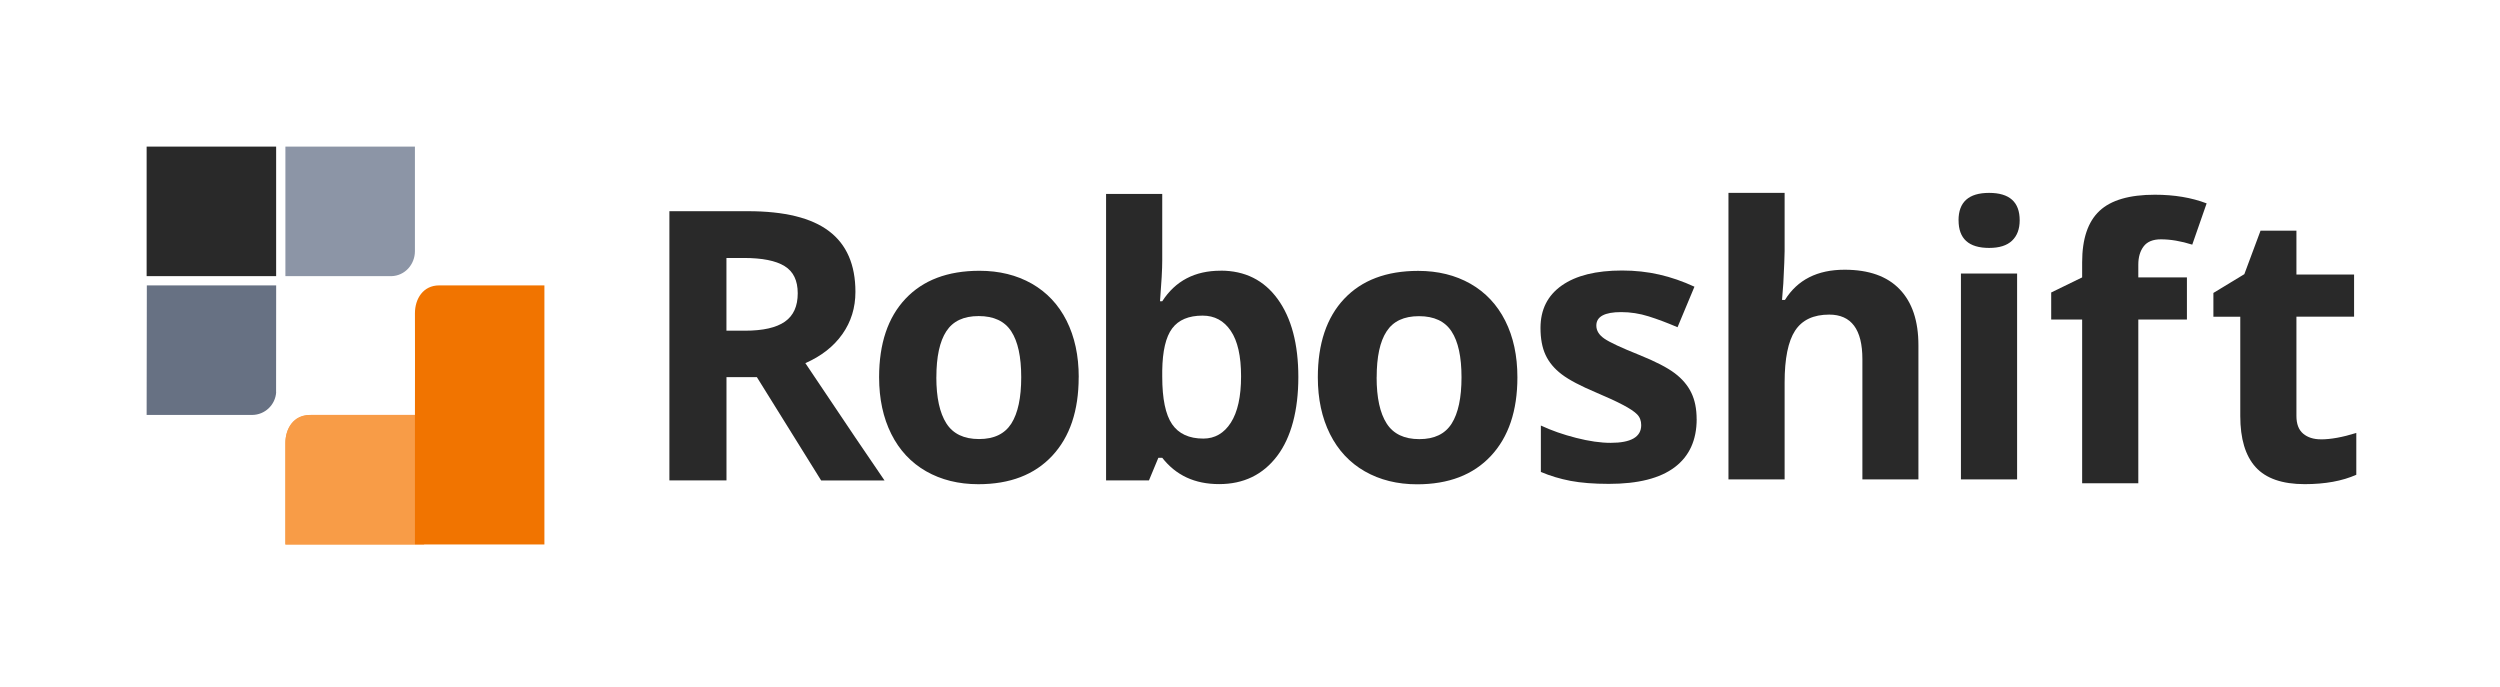 <?xml version="1.0" encoding="utf-8"?>
<svg xmlns="http://www.w3.org/2000/svg" fill="none" height="100%" overflow="visible" preserveAspectRatio="none" style="display: block;" viewBox="0 0 182 50" width="100%">
<g id="Frame 4834">
<g clip-path="url(#clip0_0_946)" id="Logo Roboshift">
<path d="M52.888 27.453V34.974H48.732V15.375H54.444C57.108 15.375 59.078 15.86 60.355 16.83C61.635 17.8 62.275 19.272 62.275 21.249C62.275 22.401 61.958 23.428 61.325 24.324C60.691 25.223 59.792 25.927 58.63 26.436C61.581 30.841 63.5 33.69 64.393 34.977H59.779L55.101 27.456H52.888V27.453ZM52.888 24.075H54.228C55.542 24.075 56.512 23.856 57.138 23.418C57.765 22.98 58.075 22.293 58.075 21.354C58.075 20.414 57.755 19.764 57.115 19.37C56.475 18.976 55.485 18.78 54.144 18.78H52.885V24.078L52.888 24.075Z" fill="#292929" id="Vector"/>
<path d="M78.528 27.46C78.528 29.901 77.885 31.808 76.599 33.185C75.312 34.563 73.52 35.25 71.223 35.25C69.782 35.25 68.515 34.933 67.417 34.307C66.319 33.677 65.474 32.771 64.885 31.592C64.295 30.413 63.999 29.036 63.999 27.463C63.999 25.014 64.639 23.108 65.919 21.751C67.198 20.393 68.994 19.713 71.307 19.713C72.746 19.713 74.015 20.026 75.113 20.649C76.211 21.276 77.057 22.175 77.646 23.344C78.235 24.516 78.532 25.887 78.532 27.46H78.528ZM68.165 27.46C68.165 28.945 68.411 30.063 68.896 30.824C69.384 31.585 70.176 31.963 71.274 31.963C72.372 31.963 73.146 31.585 73.628 30.831C74.106 30.076 74.345 28.952 74.345 27.46C74.345 25.968 74.103 24.863 73.621 24.122C73.14 23.381 72.348 23.01 71.25 23.01C70.152 23.01 69.374 23.378 68.893 24.115C68.411 24.853 68.168 25.968 68.168 27.46H68.165Z" fill="#292929" id="Vector_2"/>
<path d="M88.861 19.703C90.633 19.703 92.017 20.394 93.017 21.774C94.018 23.155 94.519 25.048 94.519 27.453C94.519 29.858 94.004 31.845 92.97 33.206C91.936 34.563 90.532 35.243 88.754 35.243C86.975 35.243 85.611 34.603 84.611 33.327H84.328L83.644 34.974H80.522V14.116H84.611V18.969C84.611 19.585 84.557 20.572 84.449 21.933H84.611C85.567 20.448 86.985 19.707 88.861 19.707V19.703ZM87.548 22.977C86.537 22.977 85.8 23.287 85.335 23.907C84.87 24.526 84.631 25.553 84.611 26.981V27.423C84.611 29.032 84.85 30.184 85.328 30.882C85.807 31.579 86.564 31.929 87.602 31.929C88.44 31.929 89.111 31.542 89.606 30.77C90.101 29.996 90.35 28.874 90.35 27.399C90.35 25.924 90.101 24.819 89.599 24.082C89.1 23.344 88.417 22.977 87.548 22.977Z" fill="#292929" id="Vector_3"/>
<path d="M110.467 27.466C110.467 29.908 109.824 31.814 108.537 33.192C107.251 34.569 105.459 35.257 103.162 35.257C101.724 35.257 100.454 34.94 99.356 34.313C98.258 33.684 97.413 32.778 96.823 31.599C96.234 30.42 95.938 29.043 95.938 27.47C95.938 25.021 96.577 23.115 97.854 21.758C99.134 20.4 100.929 19.72 103.243 19.72C104.684 19.72 105.95 20.033 107.048 20.656C108.146 21.283 108.992 22.182 109.581 23.351C110.171 24.523 110.467 25.893 110.467 27.466ZM100.218 27.466C100.218 28.952 100.461 30.07 100.949 30.831C101.437 31.592 102.229 31.969 103.327 31.969C104.425 31.969 105.199 31.592 105.681 30.838C106.159 30.083 106.398 28.958 106.398 27.466C106.398 25.974 106.159 24.87 105.674 24.129C105.193 23.388 104.401 23.017 103.303 23.017C102.205 23.017 101.427 23.384 100.946 24.122C100.461 24.86 100.222 25.974 100.222 27.466H100.218Z" fill="#292929" id="Vector_4"/>
<path d="M123.518 30.504C123.518 32.043 122.982 33.212 121.915 34.017C120.847 34.822 119.251 35.226 117.122 35.226C116.031 35.226 115.101 35.152 114.333 35.007C113.566 34.859 112.845 34.644 112.175 34.357V30.979C112.936 31.336 113.791 31.636 114.741 31.878C115.691 32.121 116.529 32.239 117.253 32.239C118.739 32.239 119.48 31.811 119.48 30.952C119.48 30.629 119.382 30.369 119.183 30.167C118.988 29.965 118.648 29.74 118.163 29.484C117.681 29.228 117.038 28.931 116.233 28.591C115.081 28.106 114.232 27.662 113.693 27.251C113.151 26.84 112.761 26.368 112.515 25.836C112.269 25.304 112.148 24.651 112.148 23.873C112.148 22.542 112.663 21.512 113.697 20.784C114.731 20.057 116.193 19.693 118.089 19.693C119.985 19.693 121.649 20.087 123.356 20.872L122.124 23.822C121.372 23.499 120.669 23.236 120.019 23.031C119.365 22.825 118.698 22.721 118.021 22.721C116.816 22.721 116.213 23.047 116.213 23.701C116.213 24.068 116.408 24.385 116.795 24.651C117.183 24.92 118.035 25.317 119.348 25.843C120.517 26.314 121.376 26.759 121.921 27.17C122.467 27.581 122.868 28.056 123.127 28.591C123.387 29.127 123.515 29.767 123.515 30.508V30.501L123.518 30.504Z" fill="#292929" id="Vector_5"/>
<path d="M139.671 34.9H135.582V26.146C135.582 23.984 134.777 22.903 133.167 22.903C132.022 22.903 131.197 23.29 130.685 24.068C130.176 24.846 129.92 26.106 129.92 27.847V34.9H125.832V14.042H129.92V18.292C129.92 18.622 129.887 19.4 129.826 20.626L129.732 21.835H129.944C130.857 20.37 132.302 19.636 134.285 19.636C136.047 19.636 137.384 20.107 138.293 21.057C139.206 22.003 139.661 23.364 139.661 25.132V34.906L139.671 34.9Z" fill="#292929" id="Vector_6"/>
<path d="M142.581 16.039C142.581 14.708 143.322 14.042 144.807 14.042C146.292 14.042 147.033 14.708 147.033 16.039C147.033 16.672 146.848 17.167 146.477 17.521C146.107 17.874 145.551 18.049 144.81 18.049C143.325 18.049 142.584 17.379 142.584 16.039H142.581ZM146.845 34.9H142.756V19.912H146.845V34.903V34.9Z" fill="#292929" id="Vector_7"/>
<path d="M159.208 23.263H155.669V35.182H151.58V23.263H149.327V21.293L151.58 20.195V19.097C151.58 17.389 152.001 16.143 152.84 15.355C153.678 14.567 155.025 14.176 156.874 14.176C158.286 14.176 159.542 14.385 160.643 14.806L159.596 17.81C158.774 17.551 158.013 17.423 157.316 17.423C156.733 17.423 156.315 17.595 156.056 17.938C155.797 18.282 155.669 18.723 155.669 19.259V20.195H159.208V23.263Z" fill="#292929" id="Vector_8"/>
<path d="M168.965 31.986C169.679 31.986 170.538 31.831 171.539 31.518V34.563C170.518 35.017 169.269 35.246 167.783 35.246C166.15 35.246 164.958 34.832 164.21 34.007C163.462 33.182 163.092 31.939 163.092 30.285V23.058H161.135V21.326L163.388 19.959L164.567 16.793H167.18V19.986H171.377V23.054H167.18V30.282C167.18 30.865 167.342 31.292 167.669 31.569C167.995 31.845 168.427 31.983 168.962 31.983L168.965 31.986Z" fill="#292929" id="Vector_9"/>
<path d="M30.208 30.208C30.205 33.587 30.22 37.071 30.208 39.638H20.777V32.248C20.777 31.206 21.35 30.208 22.54 30.208H30.208Z" fill="#F89C47" id="Vector_10"/>
<path d="M30.206 18.286C30.206 19.248 29.481 20.079 28.493 20.104H20.777V10.674H30.206C30.209 12.9 30.202 15.945 30.206 18.286Z" fill="#8C95A6" id="Vector_11"/>
<path d="M20.103 20.104H10.675C10.671 18.016 10.68 12.691 10.675 10.674H20.103V20.104Z" fill="#292929" id="Vector_12"/>
<path d="M20.105 28.551C20.049 29.476 19.282 30.208 18.347 30.208H10.675C10.671 28.213 10.693 22.841 10.689 20.777H20.105C20.105 23.369 20.099 25.96 20.099 28.551H20.105Z" fill="#677183" id="Vector_13"/>
<path d="M30.877 30.208C30.874 33.587 30.889 37.071 30.877 39.638H20.777V32.248C20.777 31.206 21.391 30.208 22.665 30.208H30.877Z" fill="#F89C47" id="Vector_14"/>
<path d="M39.633 39.638H30.208C30.199 33.752 30.218 36.105 30.208 30.208C30.211 27.495 30.216 24.851 30.208 22.799C30.208 21.759 30.801 20.777 31.97 20.777H39.633C39.642 26.561 39.624 33.865 39.633 39.638Z" fill="#F17400" id="Vector_15"/>
</g>
</g>
<defs>
<clipPath id="clip0_0_946">
<rect fill="white" height="29.975" transform="translate(10 10)" width="162"/>
</clipPath>
</defs>
</svg>